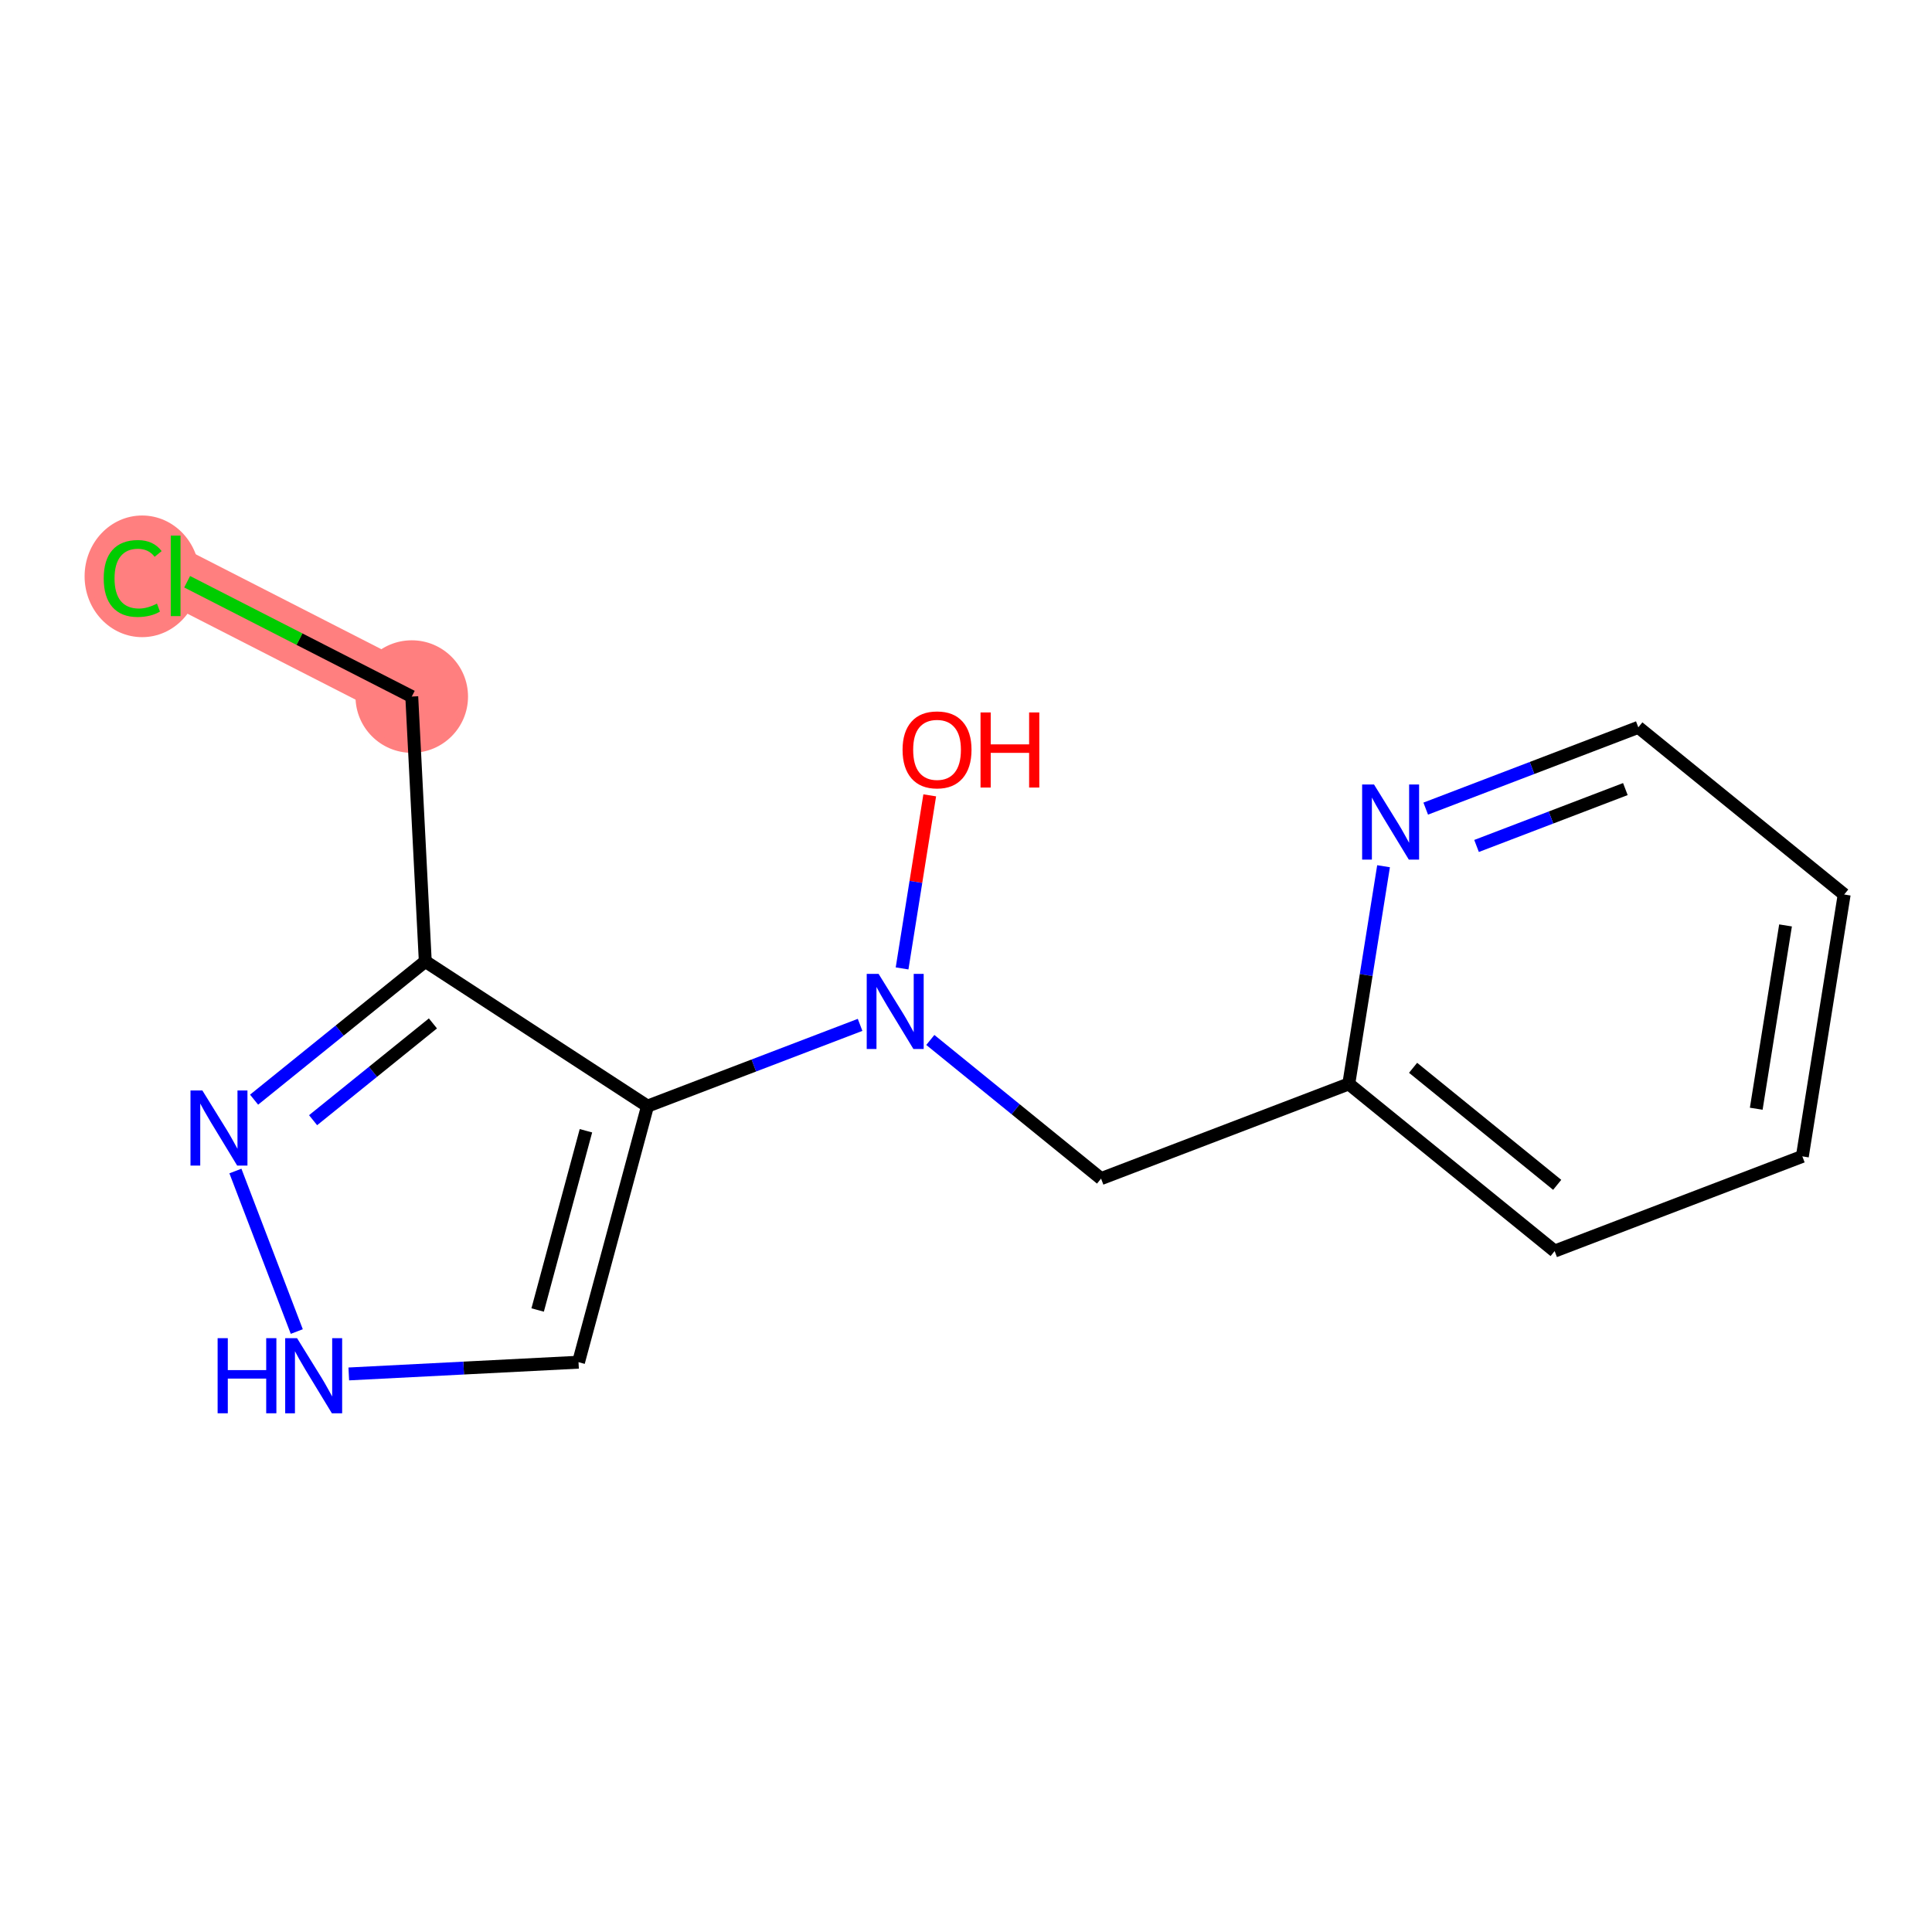 <?xml version='1.0' encoding='iso-8859-1'?>
<svg version='1.1' baseProfile='full'
              xmlns='http://www.w3.org/2000/svg'
                      xmlns:rdkit='http://www.rdkit.org/xml'
                      xmlns:xlink='http://www.w3.org/1999/xlink'
                  xml:space='preserve'
width='300px' height='300px' viewBox='0 0 300 300'>
<!-- END OF HEADER -->
<rect style='opacity:1.0;fill:#FFFFFF;stroke:none' width='300' height='300' x='0' y='0'> </rect>
<rect style='opacity:1.0;fill:#FFFFFF;stroke:none' width='300' height='300' x='0' y='0'> </rect>
<path d='M 63.939,108.162 L 27.274,89.418' style='fill:none;fill-rule:evenodd;stroke:#FF7F7F;stroke-width:8.8px;stroke-linecap:butt;stroke-linejoin:miter;stroke-opacity:1' />
<ellipse cx='63.939' cy='108.162' rx='8.236' ry='8.236'  style='fill:#FF7F7F;fill-rule:evenodd;stroke:#FF7F7F;stroke-width:1.0px;stroke-linecap:butt;stroke-linejoin:miter;stroke-opacity:1' />
<ellipse cx='22.069' cy='89.492' rx='8.432' ry='8.945'  style='fill:#FF7F7F;fill-rule:evenodd;stroke:#FF7F7F;stroke-width:1.0px;stroke-linecap:butt;stroke-linejoin:miter;stroke-opacity:1' />
<path class='bond-0 atom-0 atom-1' d='M 144.368,123.501 L 142.221,136.938' style='fill:none;fill-rule:evenodd;stroke:#FF0000;stroke-width:2.0px;stroke-linecap:butt;stroke-linejoin:miter;stroke-opacity:1' />
<path class='bond-0 atom-0 atom-1' d='M 142.221,136.938 L 140.074,150.376' style='fill:none;fill-rule:evenodd;stroke:#0000FF;stroke-width:2.0px;stroke-linecap:butt;stroke-linejoin:miter;stroke-opacity:1' />
<path class='bond-1 atom-1 atom-2' d='M 144.459,161.484 L 157.716,172.249' style='fill:none;fill-rule:evenodd;stroke:#0000FF;stroke-width:2.0px;stroke-linecap:butt;stroke-linejoin:miter;stroke-opacity:1' />
<path class='bond-1 atom-1 atom-2' d='M 157.716,172.249 L 170.973,183.014' style='fill:none;fill-rule:evenodd;stroke:#000000;stroke-width:2.0px;stroke-linecap:butt;stroke-linejoin:miter;stroke-opacity:1' />
<path class='bond-8 atom-1 atom-9' d='M 133.555,159.141 L 117.049,165.451' style='fill:none;fill-rule:evenodd;stroke:#0000FF;stroke-width:2.0px;stroke-linecap:butt;stroke-linejoin:miter;stroke-opacity:1' />
<path class='bond-8 atom-1 atom-9' d='M 117.049,165.451 L 100.543,171.761' style='fill:none;fill-rule:evenodd;stroke:#000000;stroke-width:2.0px;stroke-linecap:butt;stroke-linejoin:miter;stroke-opacity:1' />
<path class='bond-2 atom-2 atom-3' d='M 170.973,183.014 L 209.437,168.309' style='fill:none;fill-rule:evenodd;stroke:#000000;stroke-width:2.0px;stroke-linecap:butt;stroke-linejoin:miter;stroke-opacity:1' />
<path class='bond-3 atom-3 atom-4' d='M 209.437,168.309 L 241.403,194.267' style='fill:none;fill-rule:evenodd;stroke:#000000;stroke-width:2.0px;stroke-linecap:butt;stroke-linejoin:miter;stroke-opacity:1' />
<path class='bond-3 atom-3 atom-4' d='M 219.423,165.809 L 241.8,183.98' style='fill:none;fill-rule:evenodd;stroke:#000000;stroke-width:2.0px;stroke-linecap:butt;stroke-linejoin:miter;stroke-opacity:1' />
<path class='bond-15 atom-8 atom-3' d='M 214.837,134.507 L 212.137,151.408' style='fill:none;fill-rule:evenodd;stroke:#0000FF;stroke-width:2.0px;stroke-linecap:butt;stroke-linejoin:miter;stroke-opacity:1' />
<path class='bond-15 atom-8 atom-3' d='M 212.137,151.408 L 209.437,168.309' style='fill:none;fill-rule:evenodd;stroke:#000000;stroke-width:2.0px;stroke-linecap:butt;stroke-linejoin:miter;stroke-opacity:1' />
<path class='bond-4 atom-4 atom-5' d='M 241.403,194.267 L 279.867,179.562' style='fill:none;fill-rule:evenodd;stroke:#000000;stroke-width:2.0px;stroke-linecap:butt;stroke-linejoin:miter;stroke-opacity:1' />
<path class='bond-5 atom-5 atom-6' d='M 279.867,179.562 L 286.364,138.899' style='fill:none;fill-rule:evenodd;stroke:#000000;stroke-width:2.0px;stroke-linecap:butt;stroke-linejoin:miter;stroke-opacity:1' />
<path class='bond-5 atom-5 atom-6' d='M 272.709,172.163 L 277.257,143.699' style='fill:none;fill-rule:evenodd;stroke:#000000;stroke-width:2.0px;stroke-linecap:butt;stroke-linejoin:miter;stroke-opacity:1' />
<path class='bond-6 atom-6 atom-7' d='M 286.364,138.899 L 254.397,112.941' style='fill:none;fill-rule:evenodd;stroke:#000000;stroke-width:2.0px;stroke-linecap:butt;stroke-linejoin:miter;stroke-opacity:1' />
<path class='bond-7 atom-7 atom-8' d='M 254.397,112.941 L 237.891,119.251' style='fill:none;fill-rule:evenodd;stroke:#000000;stroke-width:2.0px;stroke-linecap:butt;stroke-linejoin:miter;stroke-opacity:1' />
<path class='bond-7 atom-7 atom-8' d='M 237.891,119.251 L 221.386,125.562' style='fill:none;fill-rule:evenodd;stroke:#0000FF;stroke-width:2.0px;stroke-linecap:butt;stroke-linejoin:miter;stroke-opacity:1' />
<path class='bond-7 atom-7 atom-8' d='M 252.386,122.527 L 240.832,126.944' style='fill:none;fill-rule:evenodd;stroke:#000000;stroke-width:2.0px;stroke-linecap:butt;stroke-linejoin:miter;stroke-opacity:1' />
<path class='bond-7 atom-7 atom-8' d='M 240.832,126.944 L 229.278,131.361' style='fill:none;fill-rule:evenodd;stroke:#0000FF;stroke-width:2.0px;stroke-linecap:butt;stroke-linejoin:miter;stroke-opacity:1' />
<path class='bond-9 atom-9 atom-10' d='M 100.543,171.761 L 89.832,211.522' style='fill:none;fill-rule:evenodd;stroke:#000000;stroke-width:2.0px;stroke-linecap:butt;stroke-linejoin:miter;stroke-opacity:1' />
<path class='bond-9 atom-9 atom-10' d='M 90.984,175.583 L 83.486,203.416' style='fill:none;fill-rule:evenodd;stroke:#000000;stroke-width:2.0px;stroke-linecap:butt;stroke-linejoin:miter;stroke-opacity:1' />
<path class='bond-16 atom-13 atom-9' d='M 66.038,149.287 L 100.543,171.761' style='fill:none;fill-rule:evenodd;stroke:#000000;stroke-width:2.0px;stroke-linecap:butt;stroke-linejoin:miter;stroke-opacity:1' />
<path class='bond-10 atom-10 atom-11' d='M 89.832,211.522 L 71.995,212.433' style='fill:none;fill-rule:evenodd;stroke:#000000;stroke-width:2.0px;stroke-linecap:butt;stroke-linejoin:miter;stroke-opacity:1' />
<path class='bond-10 atom-10 atom-11' d='M 71.995,212.433 L 54.159,213.344' style='fill:none;fill-rule:evenodd;stroke:#0000FF;stroke-width:2.0px;stroke-linecap:butt;stroke-linejoin:miter;stroke-opacity:1' />
<path class='bond-11 atom-11 atom-12' d='M 46.084,206.762 L 36.554,181.835' style='fill:none;fill-rule:evenodd;stroke:#0000FF;stroke-width:2.0px;stroke-linecap:butt;stroke-linejoin:miter;stroke-opacity:1' />
<path class='bond-12 atom-12 atom-13' d='M 39.454,170.756 L 52.746,160.022' style='fill:none;fill-rule:evenodd;stroke:#0000FF;stroke-width:2.0px;stroke-linecap:butt;stroke-linejoin:miter;stroke-opacity:1' />
<path class='bond-12 atom-12 atom-13' d='M 52.746,160.022 L 66.038,149.287' style='fill:none;fill-rule:evenodd;stroke:#000000;stroke-width:2.0px;stroke-linecap:butt;stroke-linejoin:miter;stroke-opacity:1' />
<path class='bond-12 atom-12 atom-13' d='M 48.616,173.943 L 57.92,166.429' style='fill:none;fill-rule:evenodd;stroke:#0000FF;stroke-width:2.0px;stroke-linecap:butt;stroke-linejoin:miter;stroke-opacity:1' />
<path class='bond-12 atom-12 atom-13' d='M 57.92,166.429 L 67.225,158.915' style='fill:none;fill-rule:evenodd;stroke:#000000;stroke-width:2.0px;stroke-linecap:butt;stroke-linejoin:miter;stroke-opacity:1' />
<path class='bond-13 atom-13 atom-14' d='M 66.038,149.287 L 63.939,108.162' style='fill:none;fill-rule:evenodd;stroke:#000000;stroke-width:2.0px;stroke-linecap:butt;stroke-linejoin:miter;stroke-opacity:1' />
<path class='bond-14 atom-14 atom-15' d='M 63.939,108.162 L 46.5,99.247' style='fill:none;fill-rule:evenodd;stroke:#000000;stroke-width:2.0px;stroke-linecap:butt;stroke-linejoin:miter;stroke-opacity:1' />
<path class='bond-14 atom-14 atom-15' d='M 46.5,99.247 L 29.061,90.332' style='fill:none;fill-rule:evenodd;stroke:#00CC00;stroke-width:2.0px;stroke-linecap:butt;stroke-linejoin:miter;stroke-opacity:1' />
<path  class='atom-0' d='M 140.15 116.426
Q 140.15 113.626, 141.534 112.062
Q 142.917 110.497, 145.503 110.497
Q 148.089 110.497, 149.473 112.062
Q 150.857 113.626, 150.857 116.426
Q 150.857 119.26, 149.457 120.874
Q 148.056 122.471, 145.503 122.471
Q 142.934 122.471, 141.534 120.874
Q 140.15 119.276, 140.15 116.426
M 145.503 121.154
Q 147.282 121.154, 148.238 119.968
Q 149.209 118.765, 149.209 116.426
Q 149.209 114.137, 148.238 112.984
Q 147.282 111.814, 145.503 111.814
Q 143.725 111.814, 142.753 112.967
Q 141.797 114.12, 141.797 116.426
Q 141.797 118.782, 142.753 119.968
Q 143.725 121.154, 145.503 121.154
' fill='#FF0000'/>
<path  class='atom-0' d='M 152.257 110.629
L 153.838 110.629
L 153.838 115.586
L 159.801 115.586
L 159.801 110.629
L 161.382 110.629
L 161.382 122.29
L 159.801 122.29
L 159.801 116.904
L 153.838 116.904
L 153.838 122.29
L 152.257 122.29
L 152.257 110.629
' fill='#FF0000'/>
<path  class='atom-1' d='M 136.429 151.225
L 140.25 157.402
Q 140.629 158.012, 141.239 159.115
Q 141.848 160.219, 141.881 160.285
L 141.881 151.225
L 143.429 151.225
L 143.429 162.887
L 141.832 162.887
L 137.73 156.134
Q 137.252 155.343, 136.742 154.437
Q 136.248 153.531, 136.099 153.251
L 136.099 162.887
L 134.584 162.887
L 134.584 151.225
L 136.429 151.225
' fill='#0000FF'/>
<path  class='atom-8' d='M 213.356 121.815
L 217.177 127.992
Q 217.556 128.602, 218.165 129.705
Q 218.775 130.809, 218.808 130.875
L 218.808 121.815
L 220.356 121.815
L 220.356 133.477
L 218.758 133.477
L 214.657 126.724
Q 214.179 125.933, 213.669 125.027
Q 213.175 124.121, 213.026 123.841
L 213.026 133.477
L 211.511 133.477
L 211.511 121.815
L 213.356 121.815
' fill='#0000FF'/>
<path  class='atom-11' d='M 33.792 207.791
L 35.373 207.791
L 35.373 212.749
L 41.336 212.749
L 41.336 207.791
L 42.917 207.791
L 42.917 219.453
L 41.336 219.453
L 41.336 214.067
L 35.373 214.067
L 35.373 219.453
L 33.792 219.453
L 33.792 207.791
' fill='#0000FF'/>
<path  class='atom-11' d='M 46.129 207.791
L 49.95 213.968
Q 50.329 214.577, 50.938 215.681
Q 51.548 216.784, 51.581 216.85
L 51.581 207.791
L 53.129 207.791
L 53.129 219.453
L 51.532 219.453
L 47.43 212.7
Q 46.953 211.909, 46.442 211.003
Q 45.948 210.097, 45.8 209.817
L 45.8 219.453
L 44.284 219.453
L 44.284 207.791
L 46.129 207.791
' fill='#0000FF'/>
<path  class='atom-12' d='M 31.424 169.328
L 35.245 175.504
Q 35.624 176.114, 36.233 177.217
Q 36.843 178.321, 36.876 178.387
L 36.876 169.328
L 38.424 169.328
L 38.424 180.989
L 36.826 180.989
L 32.725 174.236
Q 32.247 173.445, 31.737 172.54
Q 31.243 171.634, 31.094 171.354
L 31.094 180.989
L 29.579 180.989
L 29.579 169.328
L 31.424 169.328
' fill='#0000FF'/>
<path  class='atom-15' d='M 16.106 89.822
Q 16.106 86.923, 17.457 85.407
Q 18.824 83.875, 21.41 83.875
Q 23.815 83.875, 25.1 85.572
L 24.012 86.461
Q 23.074 85.226, 21.41 85.226
Q 19.648 85.226, 18.709 86.412
Q 17.786 87.581, 17.786 89.822
Q 17.786 92.128, 18.742 93.314
Q 19.713 94.499, 21.591 94.499
Q 22.876 94.499, 24.375 93.725
L 24.836 94.961
Q 24.227 95.356, 23.304 95.587
Q 22.382 95.817, 21.361 95.817
Q 18.824 95.817, 17.457 94.269
Q 16.106 92.721, 16.106 89.822
' fill='#00CC00'/>
<path  class='atom-15' d='M 26.516 83.167
L 28.032 83.167
L 28.032 95.669
L 26.516 95.669
L 26.516 83.167
' fill='#00CC00'/>
</svg>
